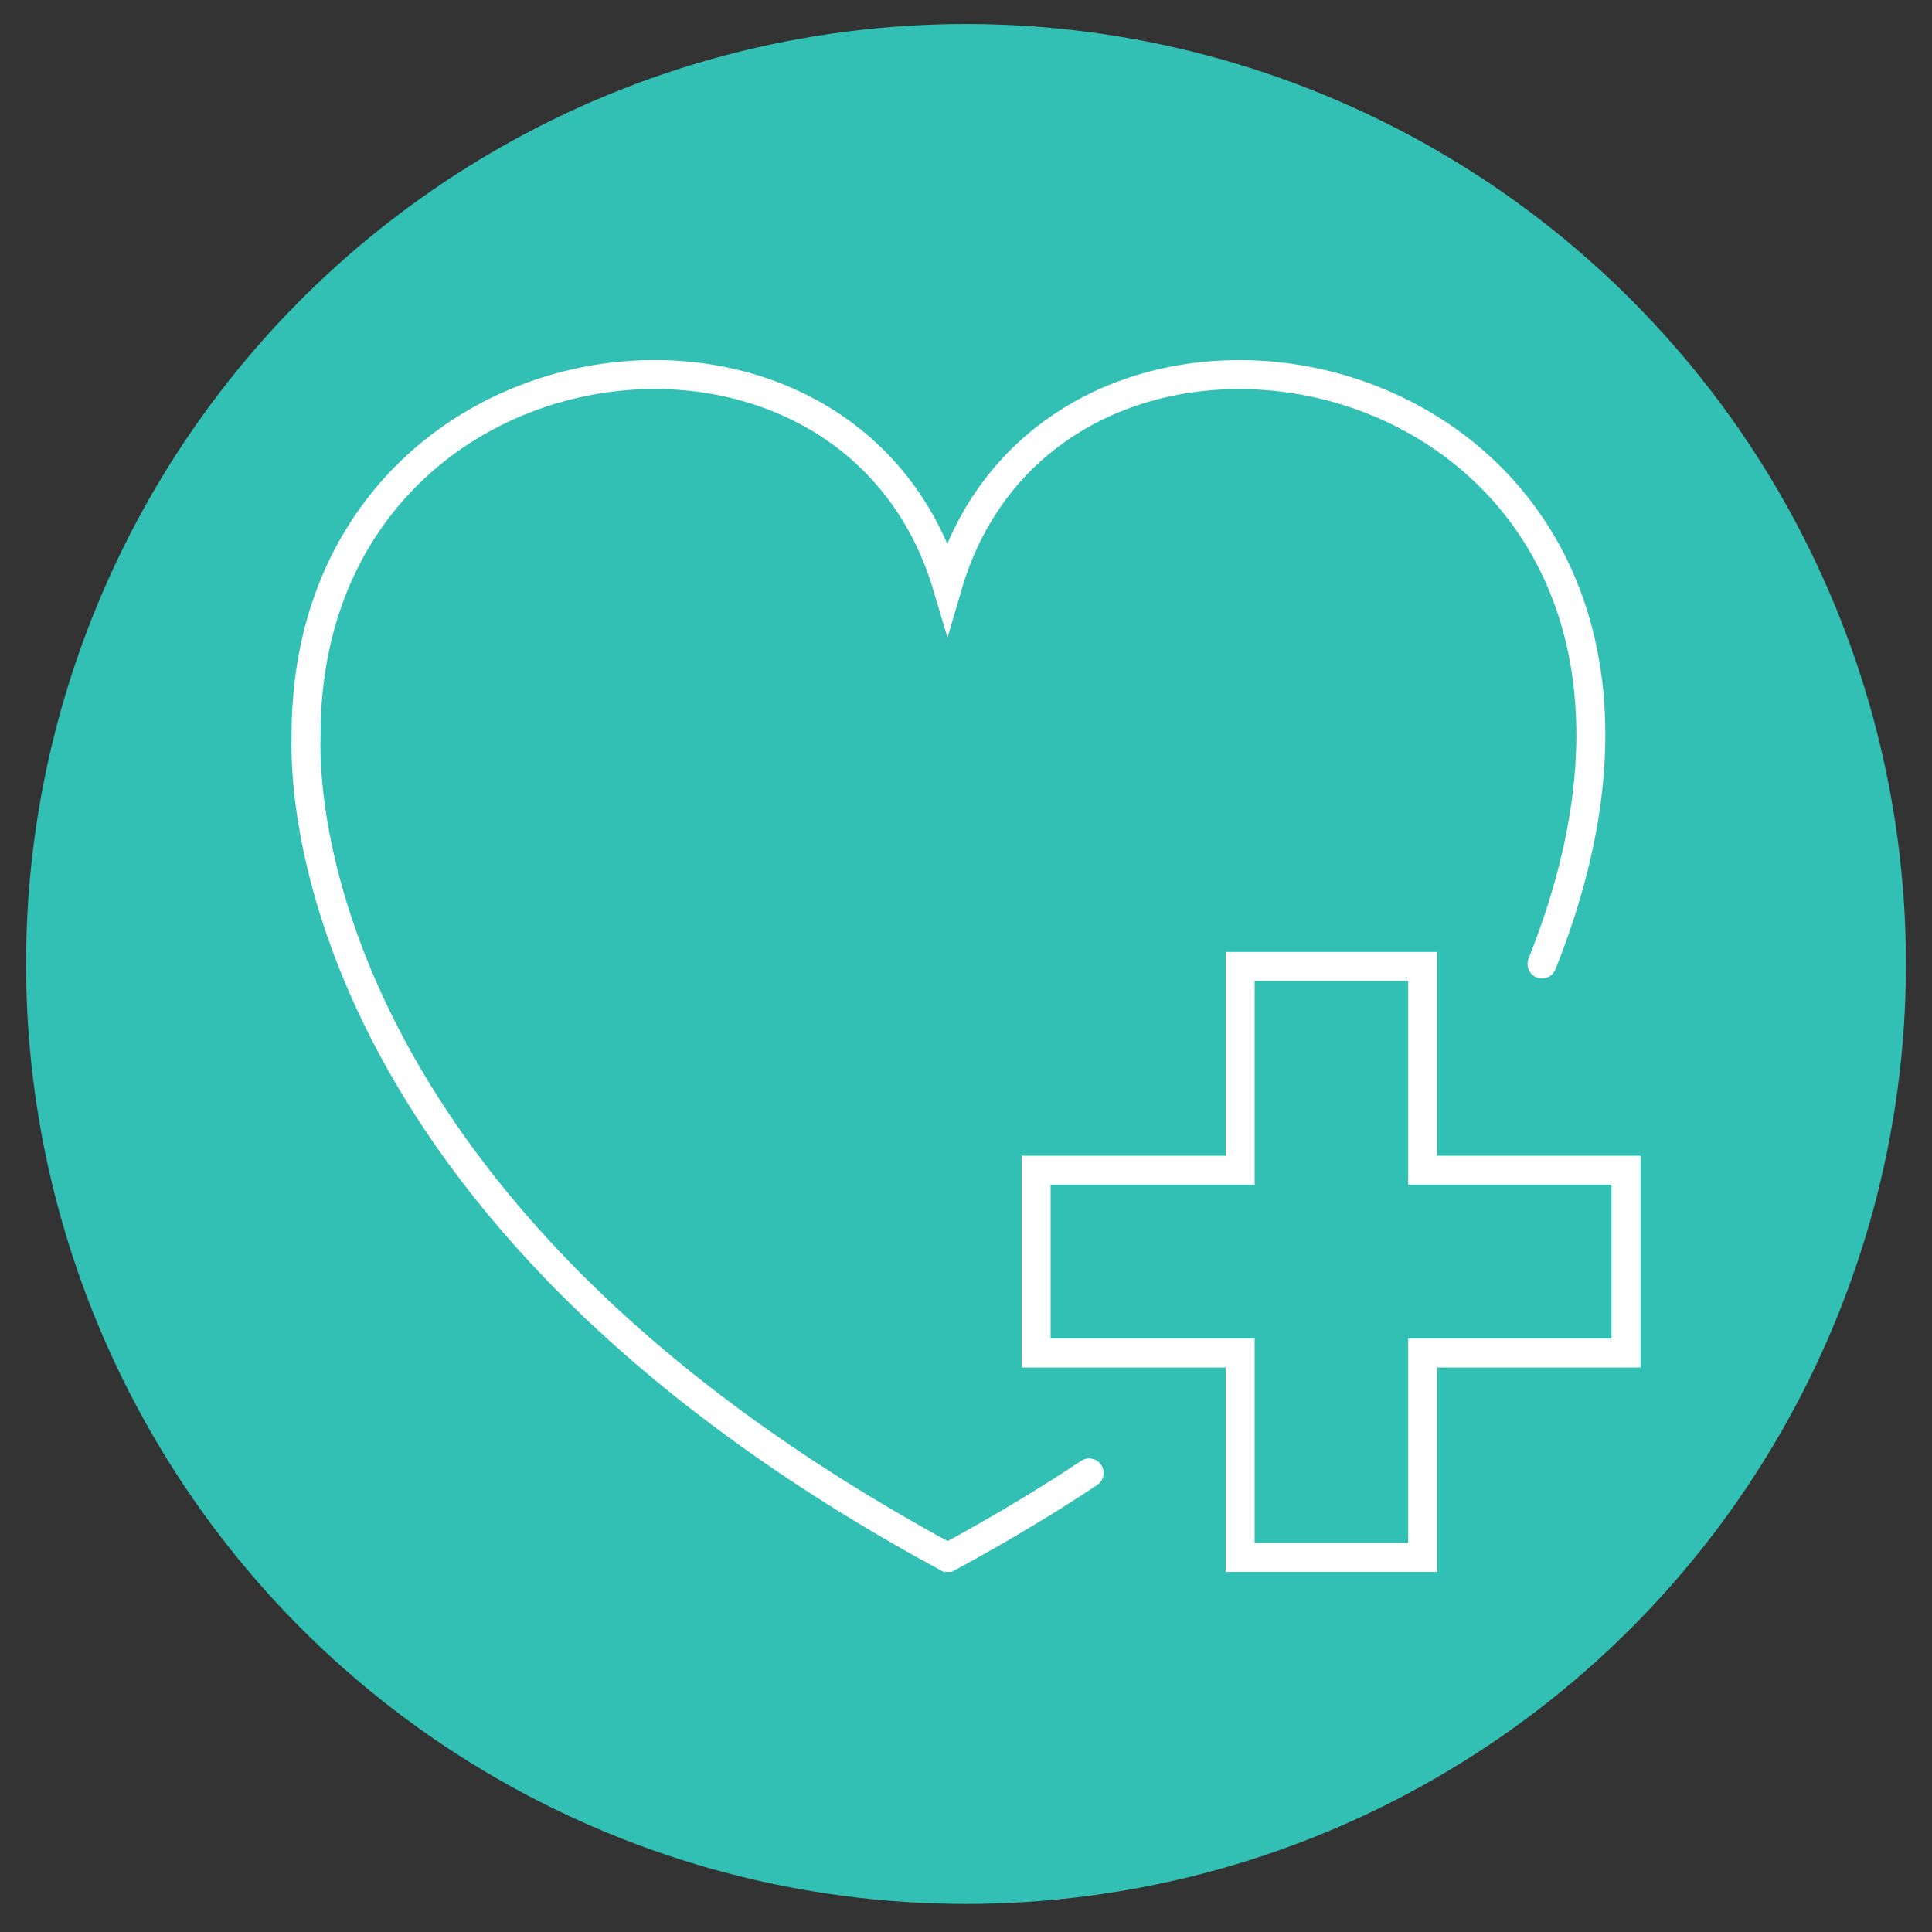 <?xml version="1.0" encoding="UTF-8"?>
<svg xmlns="http://www.w3.org/2000/svg" width="50" height="50" viewBox="0 0 50 50">
  <rect x="0" y="0" width="50" height="50" fill="#333333" stroke="none"/>
  <defs>
    <style>
      .c {
        fill: none;
        stroke: #fff;
        stroke-linecap: round;
        stroke-miterlimit: 10;
        stroke-width: .75px;
      }

      .d {
        fill: #33c0b4;
      }
    </style>
  </defs>
  <g id="a" data-name="circles">
    <circle class="d" cx="25" cy="24.947" r="24.326"/>
  </g>
  <g id="b" data-name="Layer 1">
    <g>
      <polygon class="c" points="42.081 30.285 42.081 35.016 36.818 35.016 36.818 40.306 32.095 40.306 32.095 35.016 26.815 35.016 26.815 30.285 32.095 30.285 32.095 25.011 36.818 25.011 36.818 30.285 42.081 30.285"/>
      <path class="c" d="M39.907,24.948c6.229-15.605-12.43-19.909-15.389-9.774-2.58-8.68-16.661-6.814-16.597,3.925-.031,1.086-.108,12.163,16.597,21.207h.015c1.316-.714,2.539-1.443,3.654-2.187"/>
    </g>
  </g>
</svg>